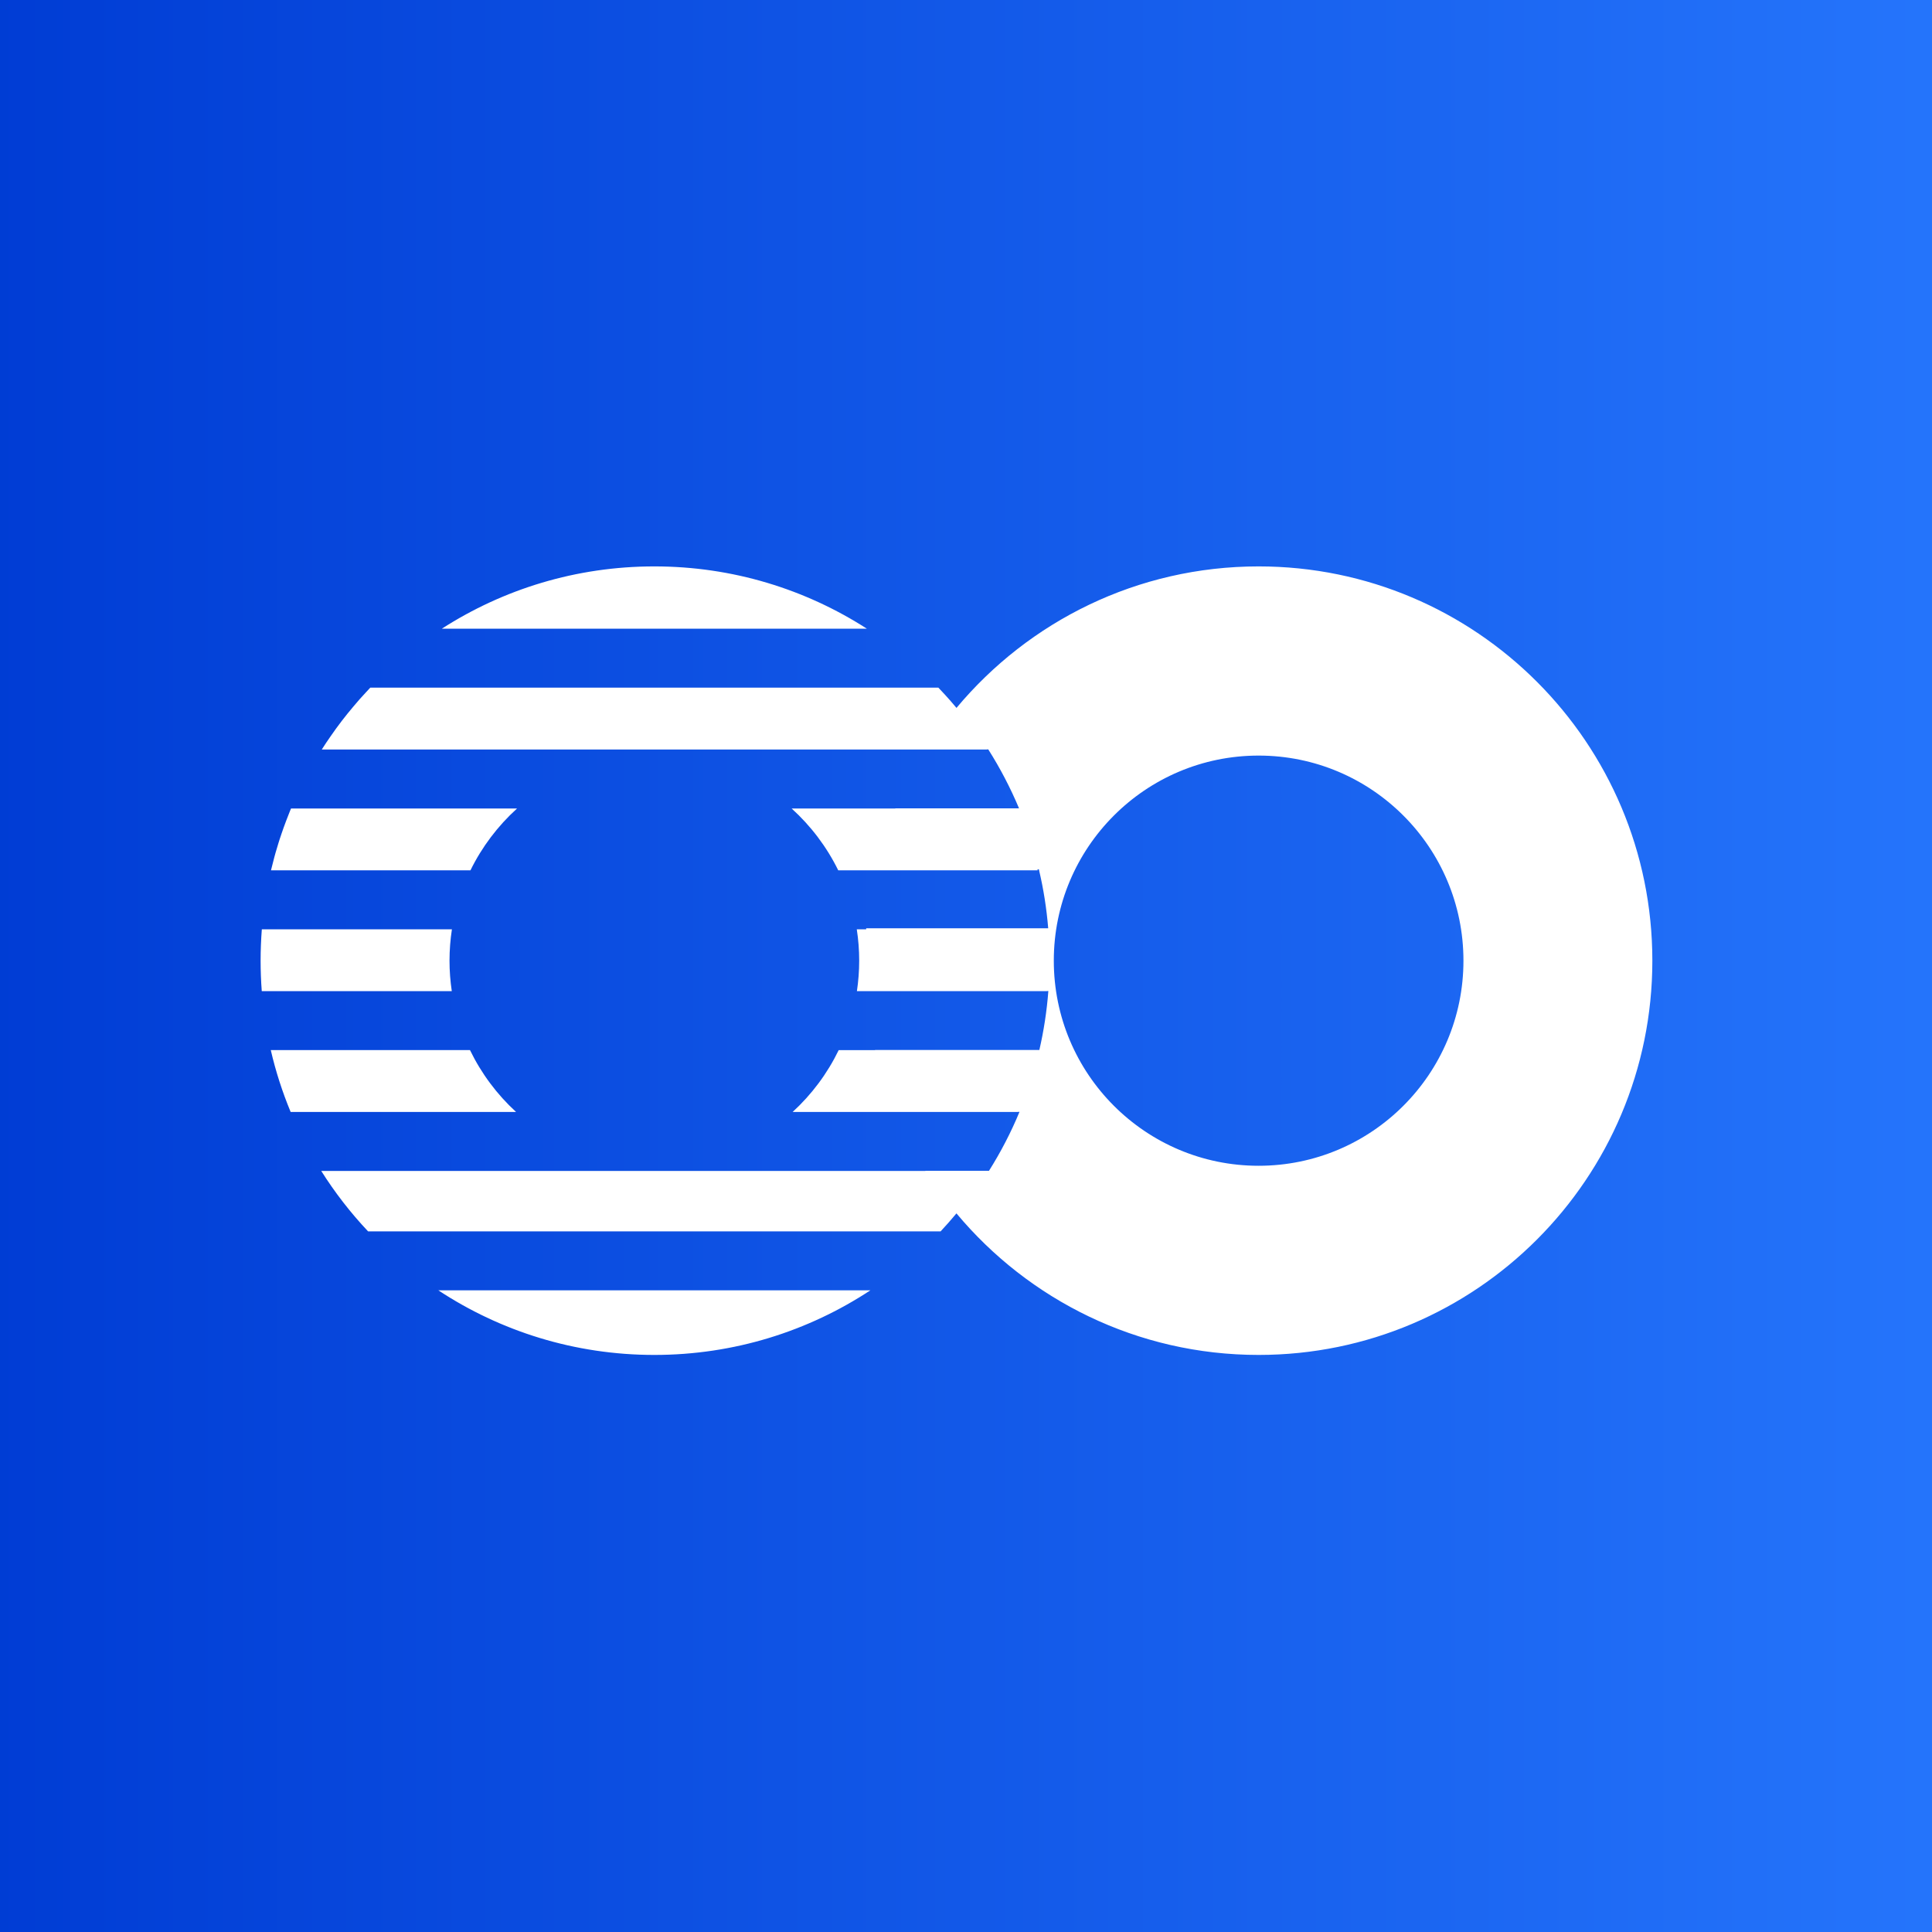 <?xml version="1.0" encoding="utf-8"?>
<!-- Generator: Adobe Illustrator 16.0.0, SVG Export Plug-In . SVG Version: 6.00 Build 0)  -->
<!DOCTYPE svg PUBLIC "-//W3C//DTD SVG 1.1//EN" "http://www.w3.org/Graphics/SVG/1.1/DTD/svg11.dtd">
<svg version="1.1" id="Layer_1" xmlns="http://www.w3.org/2000/svg" xmlns:xlink="http://www.w3.org/1999/xlink" x="0px" y="0px"
	 width="900px" height="900px" viewBox="0 0 900 900" enable-background="new 0 0 900 900" xml:space="preserve">
<g>
	<linearGradient id="SVGID_1_" gradientUnits="userSpaceOnUse" x1="-319.634" y1="478.801" x2="-88.322" y2="478.801">
		<stop  offset="0" style="stop-color:#003CD4"/>
		<stop  offset="1" style="stop-color:#2575FC"/>
	</linearGradient>
	<path fill="url(#SVGID_1_)" d="M-156.743,410.29c-21.095,0-39.953,9.563-52.5,24.589c-0.078-0.09-0.152-0.18-0.229-0.271
		c-0.521-0.63-1.062-1.246-1.623-1.855c-0.172-0.185-0.347-0.375-0.517-0.561c-0.025-0.034-0.06-0.068-0.098-0.103
		c-0.221-0.249-0.447-0.493-0.682-0.732h-98.713c-0.248,0.259-0.498,0.522-0.736,0.791c-0.756,0.8-1.481,1.621-2.179,2.46
		c-1.423,1.676-2.76,3.419-3.998,5.224c-0.527,0.747-1.033,1.509-1.521,2.28h115.58c-0.003-0.006-0.008-0.013-0.011-0.019h0.251
		c2.056,3.241,3.844,6.663,5.346,10.242h-21.497c-0.002,0.007-0.004,0.013-0.006,0.02h-18.015c3.336,3.021,6.097,6.666,8.101,10.75
		h34.656c-0.013-0.054-0.022-0.107-0.038-0.161c-0.003-0.006-0.003-0.012-0.003-0.019h0.246c0.015,0.054,0.024,0.107,0.037,0.16
		c0.771,3.277,1.304,6.645,1.583,10.082h-31.622c-0.007,0.061-0.007,0.122-0.013,0.182h-1.625c0.273,1.778,0.415,3.6,0.415,5.453
		c0,1.8-0.136,3.566-0.393,5.296h33.018c0.003-0.007,0.003-0.013,0.003-0.019h0.245c-0.27,3.496-0.796,6.913-1.562,10.242h-28.558
		c0.003,0.006,0.003,0.014,0.006,0.021h-6.314c-1.978,4.076-4.707,7.72-8.01,10.749h39.171c0.003-0.007,0.007-0.013,0.009-0.02
		h0.245c-1.48,3.577-3.261,7.003-5.302,10.242h-11.046c0.004,0.006,0.009,0.012,0.013,0.022h-105.005
		c2.374,3.764,5.105,7.28,8.145,10.503h99.486c0.952-1.01,1.863-2.059,2.752-3.125c12.553,15.031,31.411,24.598,52.508,24.598
		c37.787,0,68.42-30.674,68.42-68.51C-88.322,440.965-118.956,410.29-156.743,410.29z M-156.743,514.439
		c-19.655,0-35.591-15.956-35.591-35.637c0-19.685,15.936-35.639,35.591-35.639c19.658,0,35.593,15.954,35.593,35.639
		C-121.15,498.483-137.085,514.439-156.743,514.439z"/>
	<linearGradient id="SVGID_2_" gradientUnits="userSpaceOnUse" x1="-328.4" y1="499.717" x2="-285.774" y2="499.717">
		<stop  offset="0" style="stop-color:#003CD4"/>
		<stop  offset="1" style="stop-color:#2575FC"/>
	</linearGradient>
	<path fill="url(#SVGID_2_)" d="M-293.783,494.343H-328.4c0.86,3.709,2.021,7.298,3.454,10.749h39.172
		C-289.077,502.063-291.807,498.419-293.783,494.343z"/>
	<linearGradient id="SVGID_3_" gradientUnits="userSpaceOnUse" x1="-330.168" y1="478.725" x2="-296.924" y2="478.725">
		<stop  offset="0" style="stop-color:#003CD4"/>
		<stop  offset="1" style="stop-color:#2575FC"/>
	</linearGradient>
	<path fill="url(#SVGID_3_)" d="M-297.339,478.803c0-1.854,0.143-3.675,0.415-5.453h-33.029c-0.14,1.8-0.215,3.617-0.215,5.453
		c0,1.782,0.068,3.548,0.202,5.296h33.021C-297.202,482.369-297.339,480.603-297.339,478.803z"/>
	<linearGradient id="SVGID_4_" gradientUnits="userSpaceOnUse" x1="-328.363" y1="457.731" x2="-285.601" y2="457.731">
		<stop  offset="0" style="stop-color:#003CD4"/>
		<stop  offset="1" style="stop-color:#2575FC"/>
	</linearGradient>
	<path fill="url(#SVGID_4_)" d="M-285.601,452.355h-39.282c-0.079,0.189-0.156,0.376-0.229,0.566
		c-0.214,0.513-0.418,1.035-0.609,1.557c-0.146,0.381-0.288,0.761-0.424,1.147c-0.142,0.38-0.274,0.772-0.405,1.157
		c-0.043,0.111-0.083,0.225-0.112,0.337c-0.063,0.171-0.121,0.342-0.174,0.518c-0.088,0.269-0.177,0.536-0.255,0.81
		c-0.166,0.538-0.327,1.073-0.482,1.616c-0.073,0.272-0.152,0.542-0.226,0.816c-0.146,0.544-0.287,1.093-0.418,1.641
		c-0.039,0.141-0.074,0.282-0.108,0.424c-0.014,0.054-0.023,0.107-0.038,0.161h34.661
		C-291.699,459.021-288.939,455.376-285.601,452.355z"/>
	<linearGradient id="SVGID_5_" gradientUnits="userSpaceOnUse" x1="-299.286" y1="541.699" x2="-224.207" y2="541.699">
		<stop  offset="0" style="stop-color:#003CD4"/>
		<stop  offset="1" style="stop-color:#2575FC"/>
	</linearGradient>
	<path fill="url(#SVGID_5_)" d="M-261.747,547.313c13.864,0,26.761-4.132,37.541-11.228h-75.08
		C-288.508,543.181-275.611,547.313-261.747,547.313z"/>
	<linearGradient id="SVGID_6_" gradientUnits="userSpaceOnUse" x1="-298.668" y1="415.701" x2="-224.825" y2="415.701">
		<stop  offset="0" style="stop-color:#003CD4"/>
		<stop  offset="1" style="stop-color:#2575FC"/>
	</linearGradient>
	<path fill="url(#SVGID_6_)" d="M-261.747,410.29c-13.599,0-26.27,3.973-36.921,10.821h73.843
		C-235.477,414.263-248.148,410.29-261.747,410.29z"/>
</g>
<linearGradient id="SVGID_7_" gradientUnits="userSpaceOnUse" x1="-8" y1="451.705" x2="911.67" y2="451.705">
	<stop  offset="0" style="stop-color:#003CD4"/>
	<stop  offset="1" style="stop-color:#2575FC"/>
</linearGradient>
<path fill="url(#SVGID_7_)" d="M586.31,351.98c-52.689,0-95.409,42.77-95.409,95.54c0,52.76,42.72,95.54,95.409,95.54
	c52.7,0,95.421-42.779,95.421-95.54C681.73,394.75,639.01,351.98,586.31,351.98z M586.31,351.98
	c-52.689,0-95.409,42.77-95.409,95.54c0,52.76,42.72,95.54,95.409,95.54c52.7,0,95.421-42.779,95.421-95.54
	C681.73,394.75,639.01,351.98,586.31,351.98z M586.31,351.98c-52.689,0-95.409,42.77-95.409,95.54c0,52.76,42.72,95.54,95.409,95.54
	c52.7,0,95.421-42.779,95.421-95.54C681.73,394.75,639.01,351.98,586.31,351.98z M586.31,351.98
	c-52.689,0-95.409,42.77-95.409,95.54c0,52.76,42.72,95.54,95.409,95.54c52.7,0,95.421-42.779,95.421-95.54
	C681.73,394.75,639.01,351.98,586.31,351.98z M-8-7v917.41h919.67V-7H-8z M304.82,263.85c36.45,0,70.42,10.65,98.98,29.01H205.84
	C234.4,274.5,268.36,263.85,304.82,263.85z M126.34,405.01c0.09-0.38,0.18-0.76,0.29-1.14c0.35-1.47,0.73-2.94,1.12-4.4
	c0.2-0.73,0.41-1.45,0.6-2.18c0.42-1.46,0.85-2.9,1.3-4.34c0.2-0.73,0.44-1.45,0.68-2.17c0.14-0.47,0.3-0.93,0.47-1.38
	c0.07-0.31,0.18-0.61,0.3-0.91c0.35-1.03,0.7-2.08,1.08-3.1c0.37-1.04,0.75-2.05,1.14-3.08c0.51-1.39,1.06-2.79,1.63-4.17
	c0.2-0.51,0.41-1.01,0.62-1.52h105.3c-8.95,8.1-16.35,17.87-21.72,28.82h-92.91C126.27,405.3,126.3,405.15,126.34,405.01z
	 M121.4,447.52c0-4.92,0.2-9.79,0.57-14.62h88.55c-0.73,4.77-1.12,9.65-1.12,14.62c0,4.83,0.37,9.56,1.06,14.2h-88.52
	C121.58,457.03,121.4,452.3,121.4,447.52z M126.14,489.18h92.8c5.3,10.931,12.61,20.7,21.47,28.82H135.4
	C131.56,508.75,128.44,499.12,126.14,489.18z M304.82,631.18c-37.17,0-71.74-11.069-100.63-30.1h201.27
	C376.56,620.11,341.98,631.18,304.82,631.18z M586.31,631.18c-56.56,0-107.109-25.649-140.76-65.939
	c-2.39,2.859-4.83,5.67-7.38,8.38h-266.7c-8.15-8.64-15.47-18.07-21.83-28.16h281.49c-0.01-0.03-0.02-0.04-0.03-0.06h29.61
	c5.47-8.681,10.24-17.87,14.21-27.46h-0.66c0,0.02-0.01,0.04-0.02,0.06H369.23c8.86-8.12,16.17-17.89,21.47-28.82h16.93
	c0-0.02,0-0.04-0.01-0.05h76.55c2.061-8.93,3.47-18.09,4.19-27.46h-0.65c0,0.01,0,0.03-0.01,0.05h-88.52
	c0.69-4.64,1.06-9.37,1.06-14.2c0-4.97-0.38-9.85-1.12-14.62h4.36c0.01-0.16,0.01-0.32,0.03-0.48h84.78
	c-0.75-9.22-2.18-18.25-4.25-27.03c-0.03-0.14-0.06-0.29-0.1-0.43h-0.66c0,0.02,0,0.03,0.01,0.05c0.05,0.14,0.07,0.29,0.1,0.43
	H390.49c-5.37-10.95-12.78-20.72-21.72-28.82h48.29c0.01-0.02,0.02-0.03,0.02-0.05h57.63c-4.03-9.59-8.82-18.77-14.33-27.46h-0.67
	c0,0.02,0.021,0.04,0.03,0.05H149.89c1.31-2.06,2.67-4.11,4.08-6.11c3.32-4.84,6.91-9.51,10.72-14c1.87-2.25,3.81-4.45,5.84-6.6
	c0.64-0.72,1.31-1.43,1.97-2.12h264.63c0.63,0.64,1.24,1.3,1.83,1.96c0.1,0.1,0.19,0.19,0.26,0.28c0.46,0.5,0.92,1.01,1.39,1.5
	c1.5,1.64,2.95,3.29,4.35,4.98c0.2,0.24,0.4,0.48,0.61,0.72c33.64-40.28,84.19-65.92,140.74-65.92
	c101.301,0,183.421,82.24,183.421,183.67S687.61,631.18,586.31,631.18z M586.31,351.98c-52.689,0-95.409,42.77-95.409,95.54
	c0,52.76,42.72,95.54,95.409,95.54c52.7,0,95.421-42.779,95.421-95.54C681.73,394.75,639.01,351.98,586.31,351.98z M586.31,351.98
	c-52.689,0-95.409,42.77-95.409,95.54c0,52.76,42.72,95.54,95.409,95.54c52.7,0,95.421-42.779,95.421-95.54
	C681.73,394.75,639.01,351.98,586.31,351.98z M586.31,351.98c-52.689,0-95.409,42.77-95.409,95.54c0,52.76,42.72,95.54,95.409,95.54
	c52.7,0,95.421-42.779,95.421-95.54C681.73,394.75,639.01,351.98,586.31,351.98z M586.31,351.98
	c-52.689,0-95.409,42.77-95.409,95.54c0,52.76,42.72,95.54,95.409,95.54c52.7,0,95.421-42.779,95.421-95.54
	C681.73,394.75,639.01,351.98,586.31,351.98z M586.31,351.98c-52.689,0-95.409,42.77-95.409,95.54c0,52.76,42.72,95.54,95.409,95.54
	c52.7,0,95.421-42.779,95.421-95.54C681.73,394.75,639.01,351.98,586.31,351.98z"/>
</svg>
